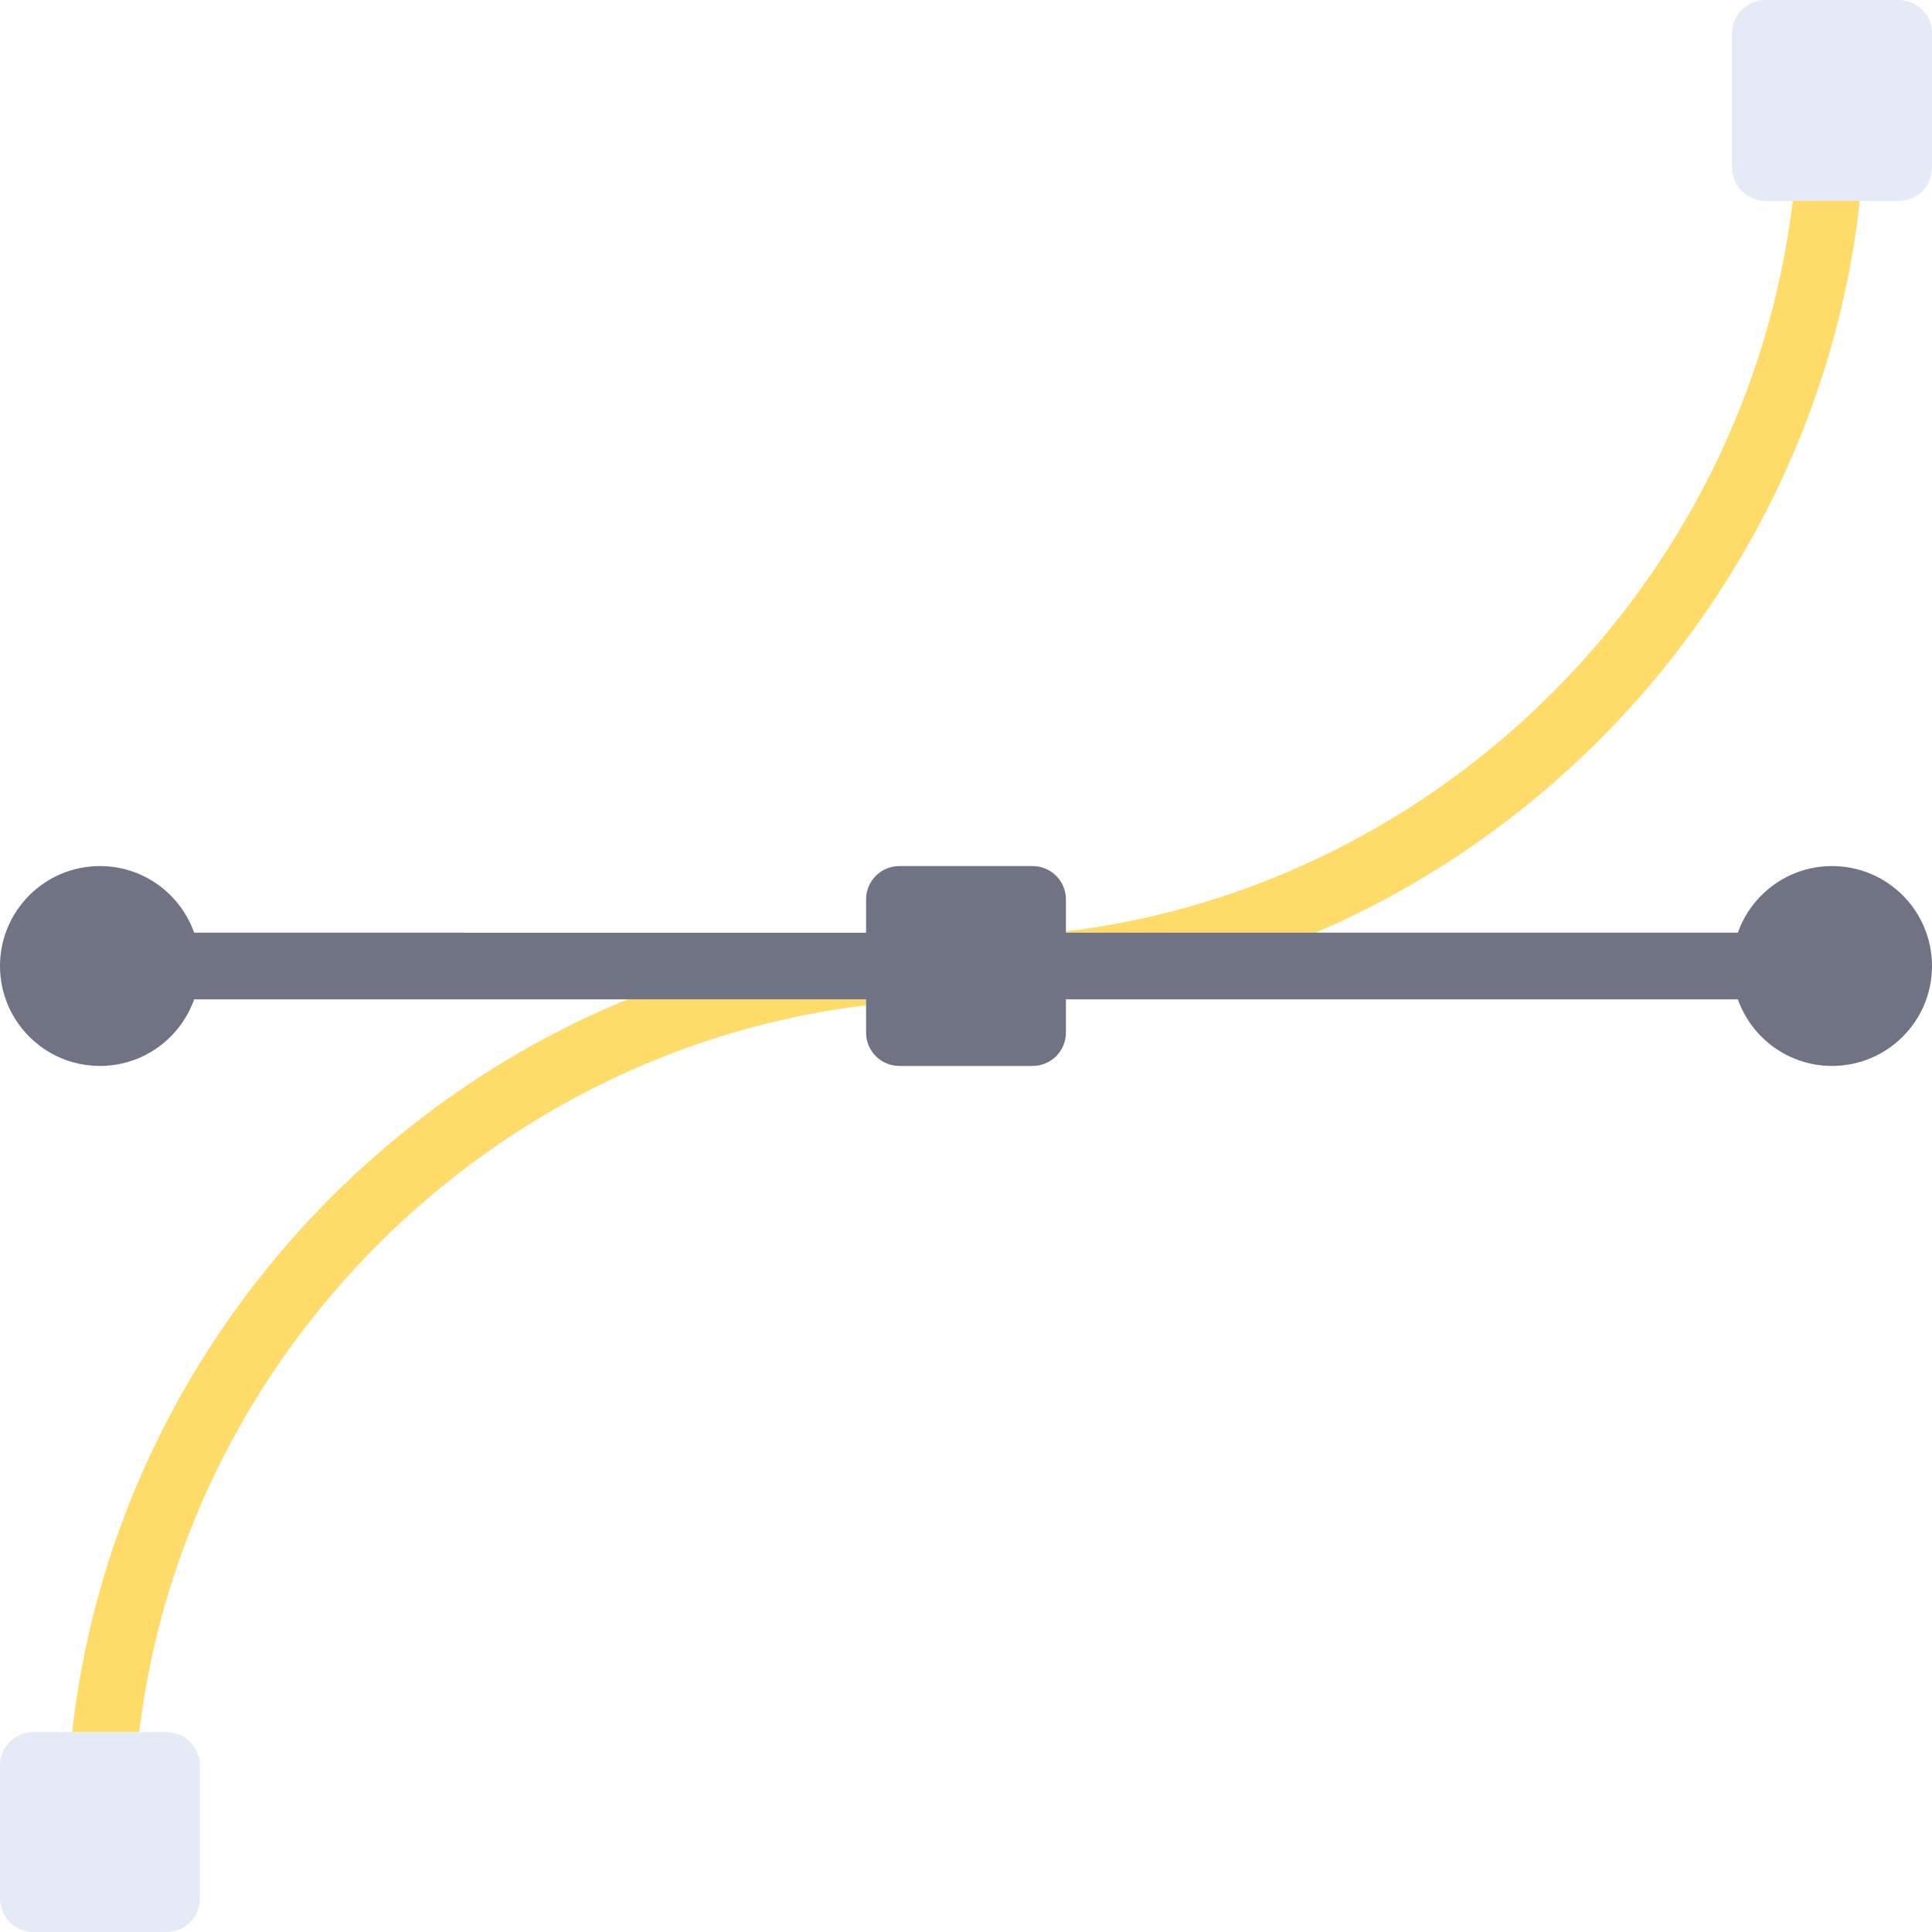 <?xml version="1.0" encoding="iso-8859-1"?>
<!-- Uploaded to: SVG Repo, www.svgrepo.com, Generator: SVG Repo Mixer Tools -->
<svg height="800px" width="800px" version="1.1" id="Layer_1" xmlns="http://www.w3.org/2000/svg" xmlns:xlink="http://www.w3.org/1999/xlink" 
	 viewBox="0 0 512 512" xml:space="preserve">
<g>
	<path style="fill:#FFDC69;" d="M492.871,53.235h-17.762c-12.06,100.541-92.595,181.484-192.626,193.603v0.334h66.159
		C426.166,213.894,483.232,140.212,492.871,53.235z"/>
	<path style="fill:#FFDC69;" d="M166.325,264.828C87.292,297.319,28.89,371.394,19.128,459.034H36.89
		C48.951,359,129.486,278.466,229.517,266.409v-1.581H166.325z"/>
</g>
<path style="fill:#707384;" d="M282.483,246.838v-8.493c0-4.875-3.953-8.828-8.828-8.828h-35.31c-4.875,0-8.828,3.953-8.828,8.828
	v8.828H51.453c-3.636-10.284-13.44-17.655-24.97-17.655C11.857,229.517,0,241.374,0,256s11.857,26.483,26.483,26.483
	c11.53,0,21.334-7.371,24.97-17.655h114.873h63.191v1.581v7.246c0,4.875,3.953,8.828,8.828,8.828h35.31
	c4.875,0,8.828-3.953,8.828-8.828v-8.828h178.065c3.636,10.284,13.44,17.655,24.97,17.655C500.143,282.483,512,270.626,512,256
	s-11.857-26.483-26.483-26.483c-11.53,0-21.334,7.371-24.97,17.655H348.642h-66.159V246.838z"/>
<g>
	<path style="fill:#E4EAF6;" d="M8.828,459.034c-4.875,0-8.828,3.953-8.828,8.828v35.31C0,508.047,3.953,512,8.828,512h35.31
		c4.875,0,8.828-3.953,8.828-8.828v-35.31c0-4.875-3.953-8.828-8.828-8.828h-7.246H19.129H8.828z"/>
	<path style="fill:#E4EAF6;" d="M503.172,53.235c4.875,0,8.828-3.953,8.828-8.828V8.828C512,3.953,508.047,0,503.172,0h-35.31
		c-4.875,0-8.828,3.953-8.828,8.828v35.58c0,4.875,3.953,8.828,8.828,8.828h7.246h17.762H503.172z"/>
</g>
</svg>